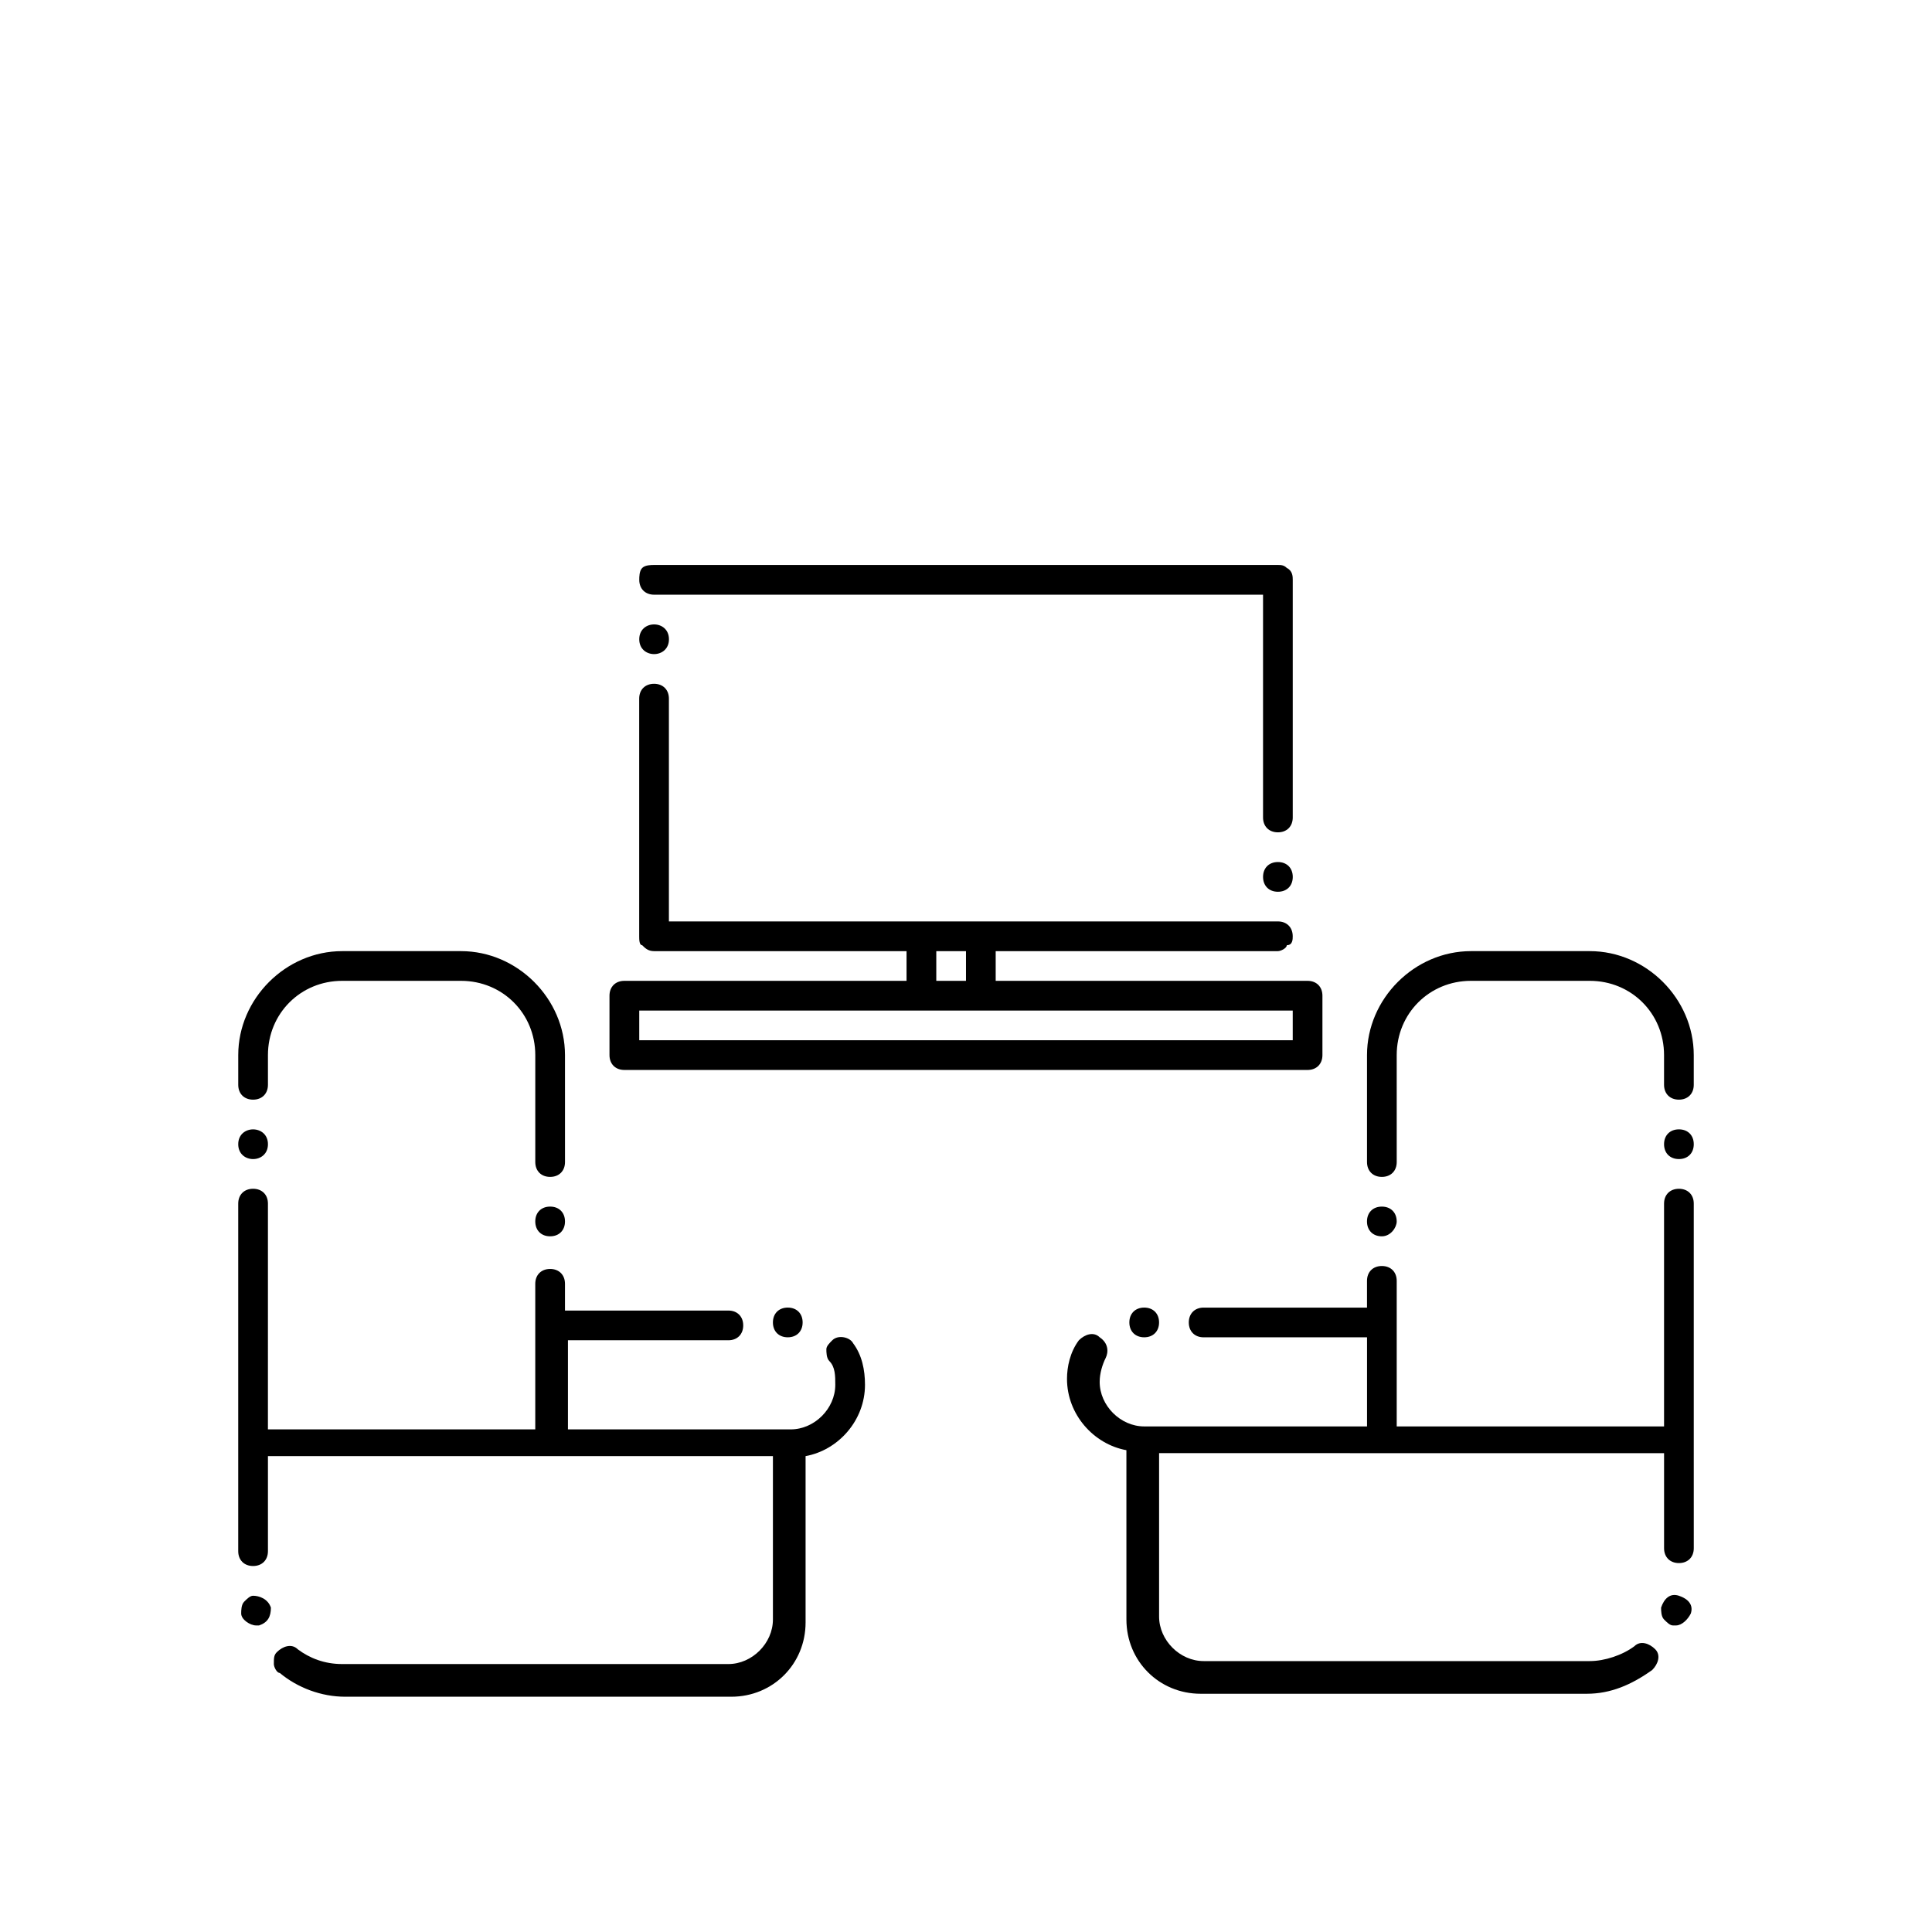 <?xml version="1.0" encoding="UTF-8"?>
<!-- Uploaded to: ICON Repo, www.iconrepo.com, Generator: ICON Repo Mixer Tools -->
<svg fill="#000000" width="800px" height="800px" version="1.1" viewBox="144 144 512 512" xmlns="http://www.w3.org/2000/svg">
 <g>
  <path d="m215.01 447.23c0 5.25-7.875 5.25-7.875 0 0-5.246 7.875-5.246 7.875 0"/>
  <path d="m211.07 435.42c2.363 0 3.938-1.574 3.938-3.938v-7.871c0-11.02 8.66-19.68 19.68-19.68h31.488c11.02 0 19.68 8.66 19.68 19.68v28.34c0 2.363 1.574 3.938 3.938 3.938s3.938-1.574 3.938-3.938l-0.004-28.34c0-14.957-12.594-27.551-27.551-27.551h-31.488c-14.957 0-27.551 12.594-27.551 27.551v7.871c-0.004 2.363 1.57 3.938 3.934 3.938z"/>
  <path d="m289.79 463.76c-2.363 0-3.938 1.574-3.938 3.938s1.574 3.938 3.938 3.938c2.363 0 3.938-1.574 3.938-3.938s-1.574-3.938-3.938-3.938z"/>
  <path d="m348.83 494.46c0 2.363 1.574 3.938 3.938 3.938s3.938-1.574 3.938-3.938c0-2.363-1.574-3.938-3.938-3.938-2.363 0.004-3.938 1.578-3.938 3.938z"/>
  <path d="m211.07 559.01c2.363 0 3.938-1.574 3.938-3.938v-25.191l74.781 0.004h59.043v43.297c0 6.297-5.512 11.809-11.809 11.809h-102.34c-4.723 0-8.66-1.574-11.809-3.938-1.574-1.574-3.938-0.789-5.512 0.789-0.789 0.789-0.789 1.574-0.789 3.148 0 0.789 0.789 2.363 1.574 2.363 4.723 3.938 11.02 6.297 17.32 6.297h102.34c11.02 0 19.68-8.66 19.68-19.68v-44.082c8.66-1.574 15.742-9.445 15.742-18.895 0-3.938-0.789-7.871-3.148-11.02-0.789-1.574-3.938-2.363-5.512-0.789-0.789 0.789-1.574 1.574-1.574 2.363 0 0.789 0 2.363 0.789 3.148 1.574 1.574 1.574 3.938 1.574 6.297 0 6.297-5.512 11.809-11.809 11.809h-59.039v-23.617h42.512c2.363 0 3.938-1.574 3.938-3.938s-1.574-3.938-3.938-3.938h-43.297v-7.086c0-2.363-1.574-3.938-3.938-3.938-2.363 0-3.938 1.574-3.938 3.938v38.574h-70.848l0.004-59.824c0-2.363-1.574-3.938-3.938-3.938-2.363 0-3.938 1.574-3.938 3.938v92.102c0 2.359 1.574 3.934 3.938 3.934z"/>
  <path d="m211.07 566.89c-0.789 0-1.574 0.789-2.363 1.574-0.789 0.789-0.789 2.363-0.789 3.148 0 1.574 2.363 3.148 3.938 3.148h0.789c2.363-0.789 3.148-2.363 3.148-4.723-0.785-2.363-3.148-3.148-4.723-3.148z"/>
  <path d="m588.93 459.04c-2.363 0-3.938 1.574-3.938 3.938v59.039h-70.848v-38.574c0-2.363-1.574-3.938-3.938-3.938s-3.938 1.574-3.938 3.938v7.086h-43.289c-2.363 0-3.938 1.574-3.938 3.938 0 2.363 1.574 3.938 3.938 3.938h43.297v23.617h-37.785l-21.258-0.004c-6.297 0-11.809-5.512-11.809-11.809 0-2.363 0.789-4.723 1.574-6.297 0.789-1.574 0.789-3.938-1.574-5.512-1.574-1.574-3.938-0.789-5.512 0.789-2.363 3.148-3.148 7.086-3.148 10.234 0 9.445 7.086 17.32 15.742 18.895l0.004 44.867c0 11.02 8.66 19.68 19.68 19.68h102.34c6.297 0 11.809-2.363 17.32-6.297 1.574-1.574 2.363-3.938 0.789-5.512-1.574-1.574-3.938-2.363-5.512-0.789-3.148 2.363-7.871 3.938-11.809 3.938h-102.34c-6.297 0-11.809-5.512-11.809-11.809v-43.297h48.809l10.23 0.004h74.785v25.191c0 2.363 1.574 3.938 3.938 3.938 2.363 0 3.938-1.574 3.938-3.938l-0.004-28.344v-62.977c0-2.359-1.574-3.934-3.938-3.934z"/>
  <path d="m565.31 396.06h-31.488c-14.957 0-27.551 12.594-27.551 27.551v28.34c0 2.363 1.574 3.938 3.938 3.938 2.363 0 3.938-1.574 3.938-3.938l-0.004-28.34c0-11.02 8.66-19.68 19.68-19.68h31.488c11.02 0 19.68 8.66 19.68 19.68v7.871c0 2.363 1.574 3.938 3.938 3.938 2.363 0 3.938-1.574 3.938-3.938v-7.871c-0.004-14.957-12.598-27.551-27.555-27.551z"/>
  <path d="m514.14 467.7c0-2.363-1.574-3.938-3.938-3.938s-3.938 1.574-3.938 3.938 1.574 3.938 3.938 3.938c2.363-0.004 3.938-2.363 3.938-3.938z"/>
  <path d="m588.93 443.29c-2.363 0-3.938 1.574-3.938 3.938s1.574 3.938 3.938 3.938 3.938-1.574 3.938-3.938-1.574-3.938-3.938-3.938z"/>
  <path d="m443.29 494.46c0 2.363 1.574 3.938 3.938 3.938s3.938-1.574 3.938-3.938c0-2.363-1.574-3.938-3.938-3.938-2.363 0.004-3.938 1.578-3.938 3.938z"/>
  <path d="m587.35 574.76h0.789c1.574 0 3.148-1.574 3.938-3.148 0.789-2.363-0.789-3.938-3.148-4.723-2.363-0.789-3.938 0.789-4.723 3.148 0 0.789 0 2.363 0.789 3.148 0.781 0.785 1.57 1.574 2.356 1.574z"/>
  <path d="m309.47 427.55h181.05c2.363 0 3.938-1.574 3.938-3.938v-15.742c0-2.363-1.574-3.938-3.938-3.938h-82.652v-7.871h74.785c0.789 0 2.363-0.789 2.363-1.574 1.57 0 1.57-1.574 1.57-2.363 0-2.363-1.574-3.938-3.938-3.938l-161.38 0.004v-59.043c0-2.363-1.574-3.938-3.938-3.938-2.363 0-3.938 1.574-3.938 3.938v62.977c0 0.789 0 2.363 0.789 2.363 0.789 0.789 1.574 1.574 3.148 1.574h66.914v7.871h-74.785c-2.363 0-3.938 1.574-3.938 3.938v15.742c0.004 2.363 1.578 3.938 3.938 3.938zm82.656-31.488h7.871v7.871h-7.871zm-78.719 15.742h173.18v7.871l-173.18 0.004z"/>
  <path d="m317.34 301.6h161.38v59.039c0 2.363 1.574 3.938 3.938 3.938 2.359 0 3.934-1.574 3.934-3.938v-62.977c0-0.789 0-2.363-1.574-3.148-0.789-0.789-1.574-0.789-2.363-0.789h-165.31c-0.789 0-2.363 0-3.148 0.789-0.785 0.789-0.785 2.363-0.785 3.152 0 2.359 1.574 3.934 3.938 3.934z"/>
  <path d="m321.28 313.41c0 5.246-7.871 5.246-7.871 0s7.871-5.246 7.871 0"/>
  <path d="m482.66 372.45c-2.363 0-3.938 1.574-3.938 3.938 0 2.363 1.574 3.938 3.938 3.938s3.938-1.574 3.938-3.938c-0.004-2.363-1.578-3.938-3.938-3.938z"/>
 </g>
</svg>